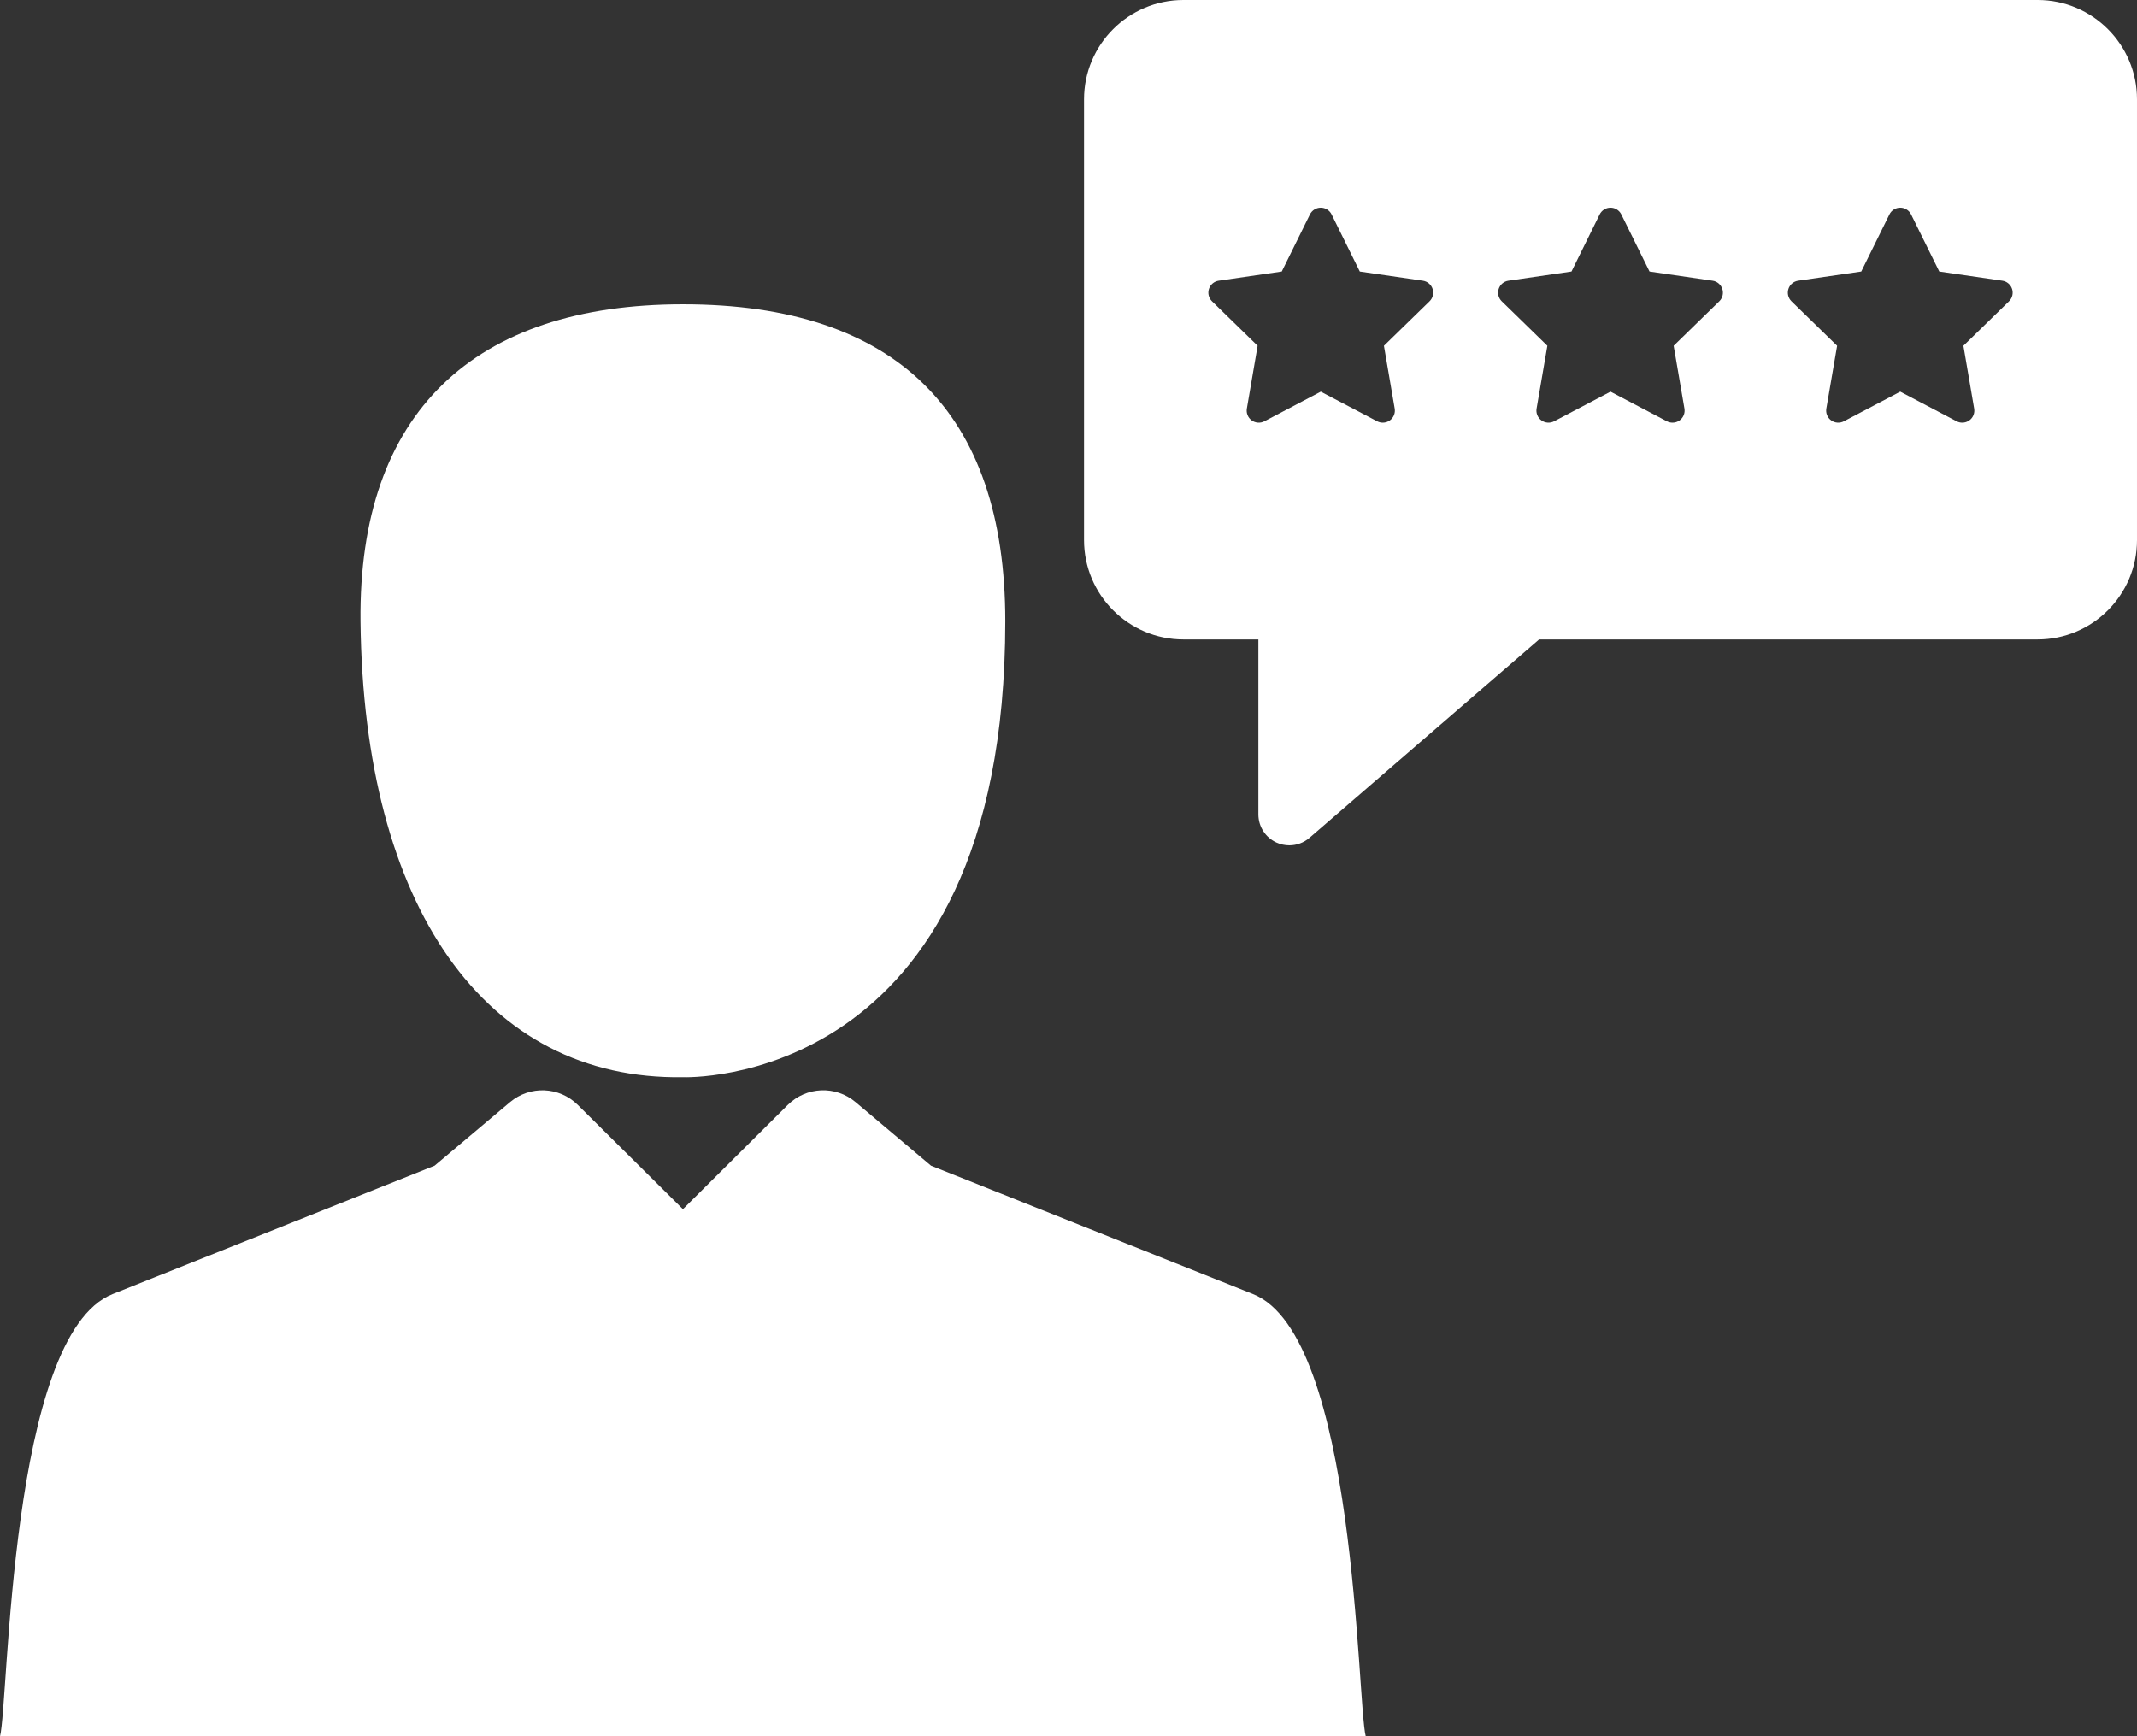 <?xml version="1.0" encoding="utf-8"?>
<!-- Generator: Adobe Illustrator 17.0.0, SVG Export Plug-In . SVG Version: 6.00 Build 0)  -->
<!DOCTYPE svg PUBLIC "-//W3C//DTD SVG 1.1//EN" "http://www.w3.org/Graphics/SVG/1.1/DTD/svg11.dtd">
<svg version="1.1" id="Capa_1" xmlns="http://www.w3.org/2000/svg" xmlns:xlink="http://www.w3.org/1999/xlink" x="0px" y="0px"
	 width="511.999px" height="416.032px" viewBox="-582.391 -11.016 511.999 416.032"
	 enable-background="new -582.391 -11.016 511.999 416.032" xml:space="preserve">
<rect x="-582.391" y="-11.016" width="511.999" height="416.032" fill="#333333" stroke="none"/>
<g>
	<g>
		<g>
			<g>
				<path fill="#fff" d="M-94.188-11.016h-204.683c-13.125,0-23.801,10.676-23.801,23.798v105.614
					c0,13.123,10.678,23.799,23.801,23.799h17.972v41.925c0,2.898,1.691,5.529,4.328,6.736c0.985,0.45,2.035,0.671,3.078,0.671
					c1.746,0,3.473-0.617,4.842-1.804l55.009-47.529h119.45c13.125,0,23.799-10.677,23.799-23.799V12.782
					C-70.389-0.341-81.066-11.016-94.188-11.016z M-239.891,61.174L-250.82,71.83l2.58,15.046c0.186,1.087-0.259,2.182-1.152,2.83
					c-0.502,0.366-1.099,0.552-1.7,0.552c-0.458,0-0.922-0.11-1.345-0.332l-13.512-7.103l-13.51,7.103
					c-0.976,0.512-2.158,0.426-3.049-0.221s-1.336-1.743-1.15-2.83l2.58-15.046l-10.932-10.655
					c-0.786-0.769-1.073-1.918-0.733-2.964c0.339-1.047,1.246-1.81,2.337-1.969l15.106-2.195l6.755-13.688
					c0.489-0.988,1.495-1.613,2.595-1.613c1.101,0,2.108,0.625,2.593,1.613l6.758,13.688l15.103,2.195
					c1.092,0.158,1.994,0.922,2.338,1.969C-238.818,59.256-239.103,60.407-239.891,61.174z M-170.471,61.174l-10.932,10.655
					l2.582,15.046c0.184,1.087-0.261,2.182-1.152,2.83c-0.502,0.366-1.097,0.552-1.7,0.552c-0.46,0-0.92-0.11-1.349-0.332
					l-13.51-7.103l-13.51,7.103c-0.976,0.512-2.156,0.426-3.047-0.221c-0.893-0.647-1.338-1.743-1.152-2.83l2.58-15.046
					l-10.93-10.655c-0.786-0.769-1.073-1.918-0.732-2.964c0.338-1.047,1.242-1.81,2.336-1.969l15.105-2.195l6.756-13.688
					c0.487-0.988,1.495-1.613,2.593-1.613c1.102,0,2.106,0.625,2.593,1.613l6.757,13.688l15.105,2.195
					c1.093,0.158,1.994,0.922,2.336,1.969C-169.398,59.256-169.685,60.407-170.471,61.174z M-101.053,61.174l-10.932,10.655
					l2.578,15.046c0.188,1.087-0.255,2.182-1.148,2.83c-0.504,0.366-1.099,0.552-1.702,0.552c-0.46,0-0.92-0.11-1.347-0.332
					l-13.512-7.103l-13.512,7.103c-0.972,0.512-2.154,0.426-3.045-0.221c-0.893-0.647-1.336-1.743-1.152-2.83l2.582-15.046
					l-10.932-10.655c-0.786-0.769-1.071-1.918-0.732-2.964c0.338-1.047,1.246-1.81,2.336-1.969l15.107-2.195l6.756-13.688
					c0.485-0.988,1.493-1.613,2.591-1.613c1.099,0,2.11,0.625,2.597,1.613l6.756,13.688l15.105,2.195
					c1.09,0.158,1.992,0.922,2.336,1.969C-99.981,59.256-100.264,60.407-101.053,61.174z"/>
				<path fill="#fff" d="M-418.76,61.894c-50.06,0-77.765,25.941-77.259,75.926c0.734,68.46,29.825,109.991,77.259,109.266
					c0,0,77.222,3.13,77.222-109.266C-341.539,87.835-367.629,61.894-418.76,61.894z"/>
				<path fill="#fff" d="M-282.172,299.047l-77.161-30.764l-18.068-15.227c-4.772-4.032-11.82-3.734-16.249,0.665l-25.119,24.983
					l-25.194-24.989c-4.429-4.394-11.469-4.677-16.234-0.658l-18.072,15.227l-77.161,30.767
					c-24.847,9.895-24.826,97.89-26.961,105.965h327.217C-257.305,396.958-257.316,308.934-282.172,299.047z"/>
			</g>
		</g>
	</g>
</g>
</svg>
